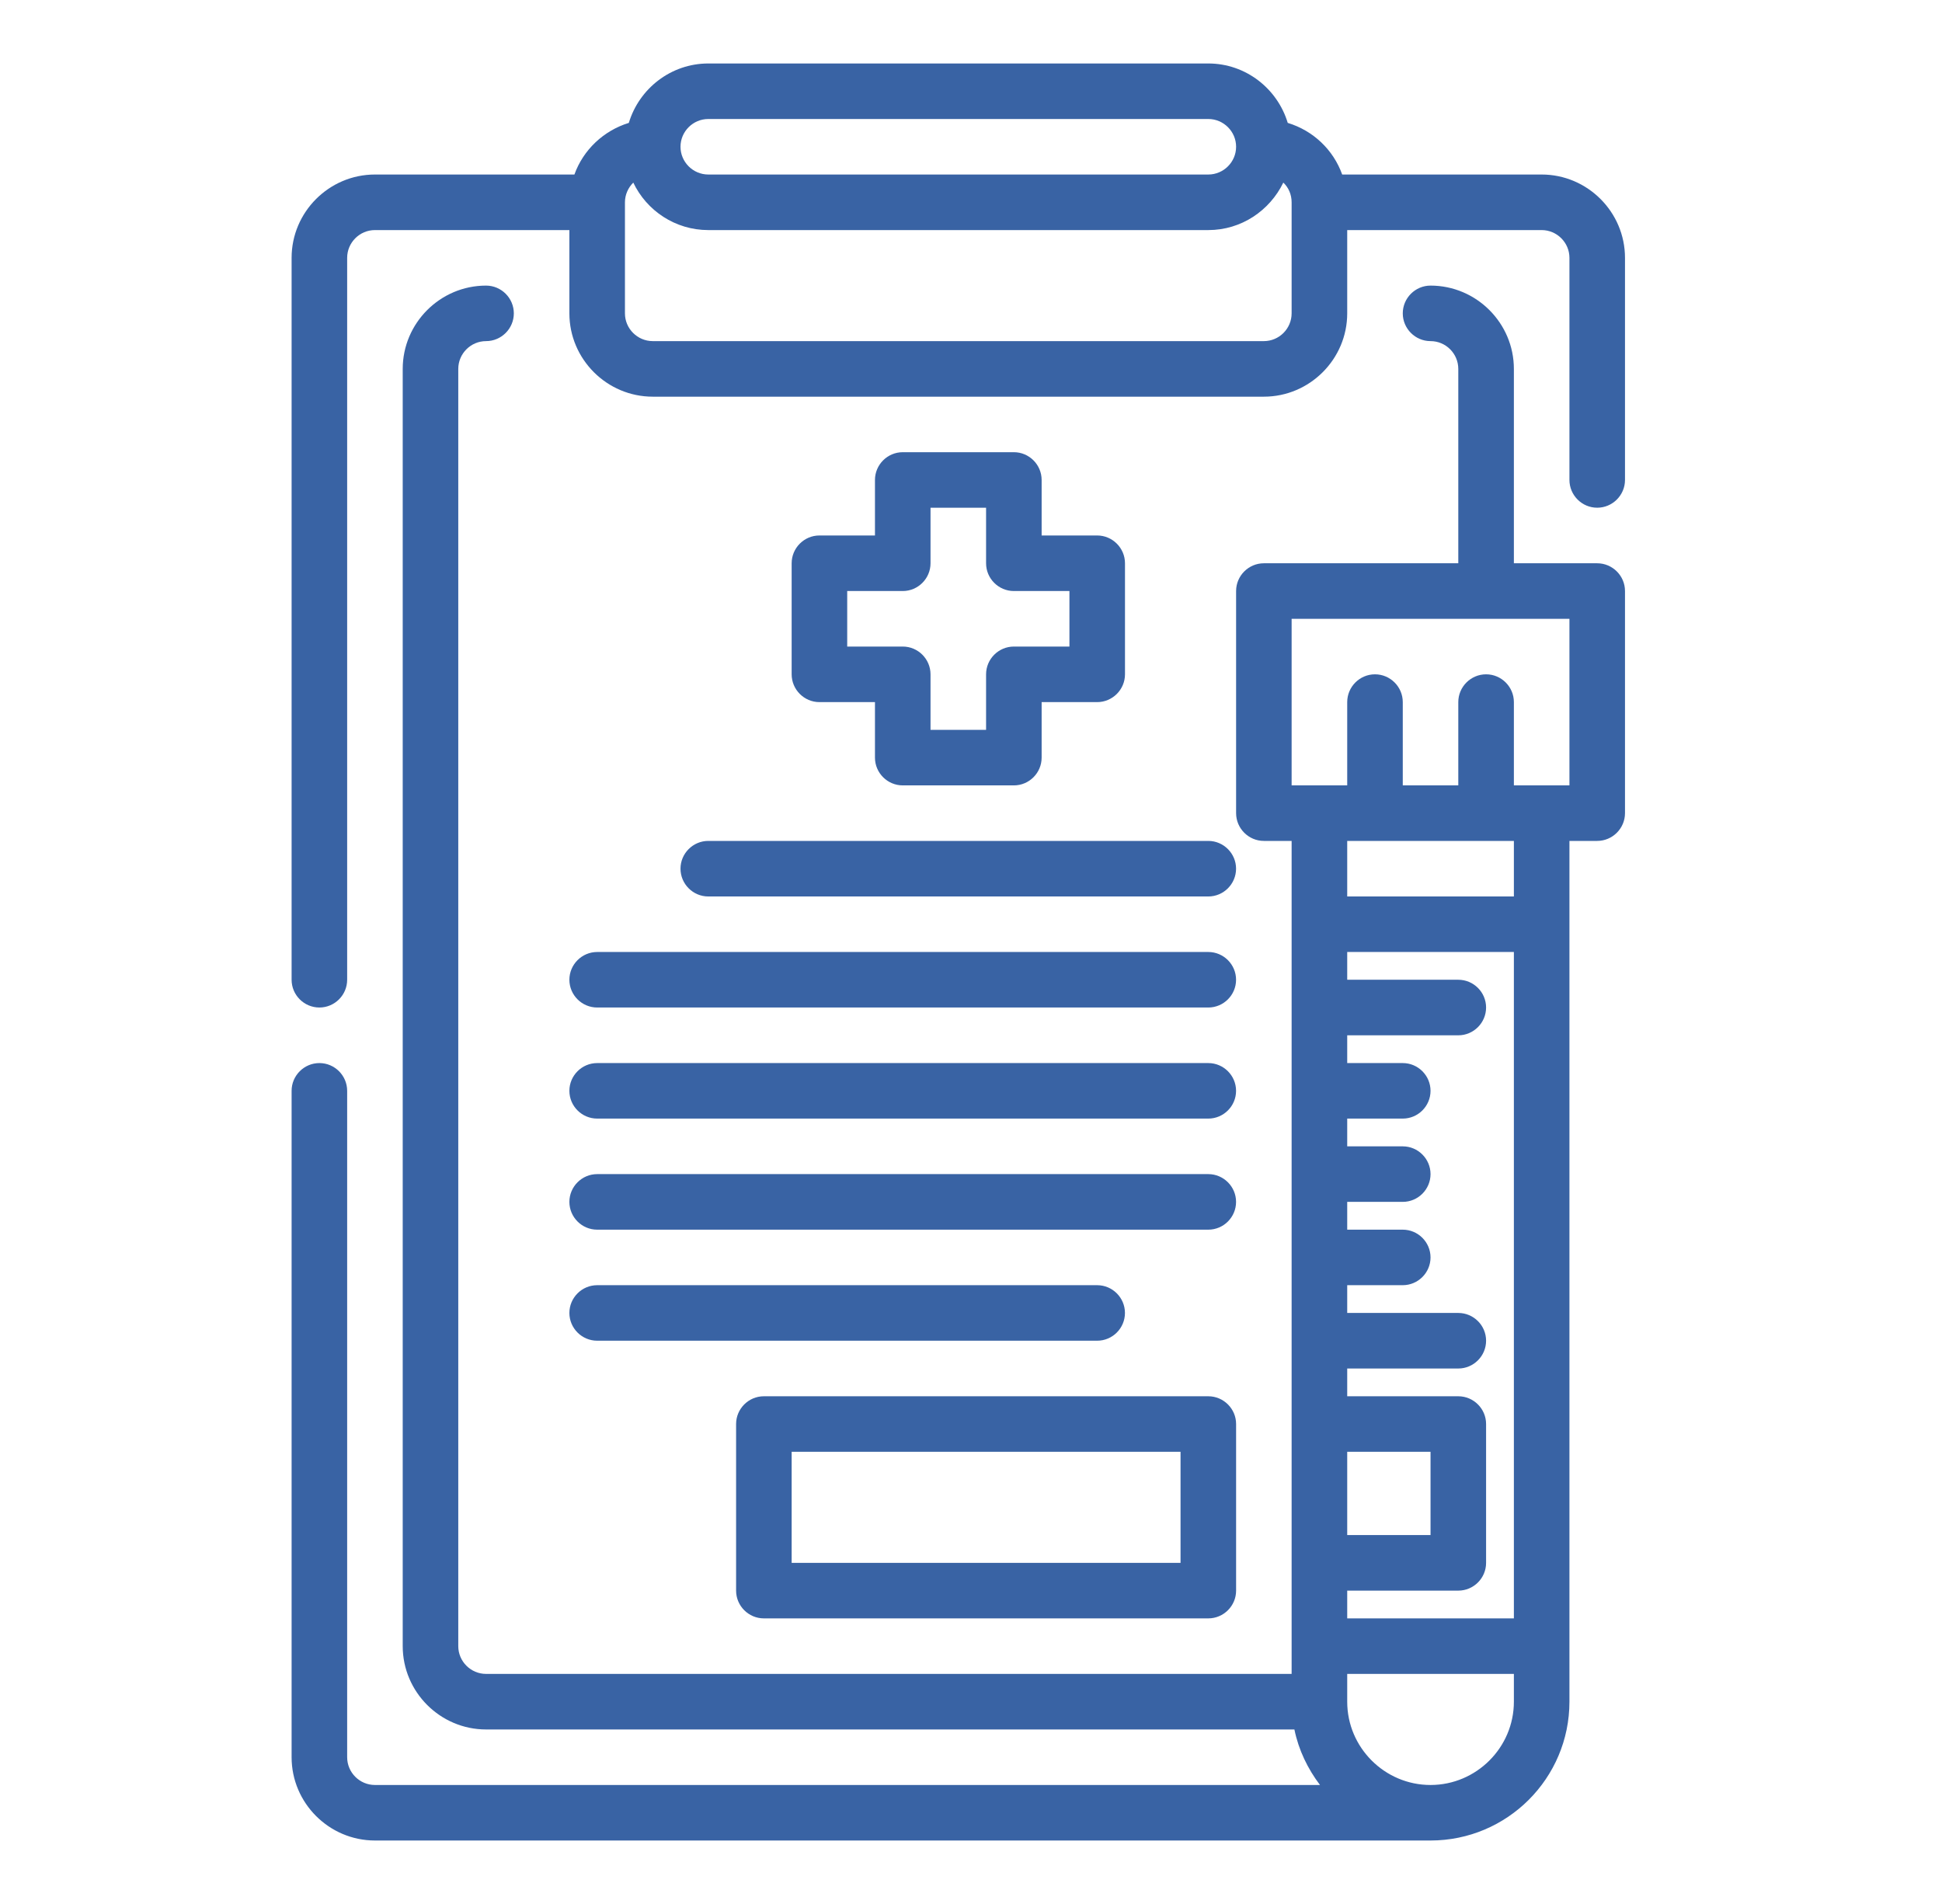 <svg width="51" height="50" viewBox="0 0 51 50" fill="none" xmlns="http://www.w3.org/2000/svg">
<g clip-path="url(#clip0_3309_4245)">
<path d="M40.486 4.583H35.248C35.015 3.934 34.489 3.431 33.818 3.227C33.548 2.33 32.717 1.667 31.732 1.667H18.601C17.616 1.667 16.784 2.33 16.514 3.227C15.851 3.431 15.318 3.934 15.085 4.583H9.847C8.643 4.583 7.658 5.568 7.658 6.771V25.729C7.658 26.13 7.986 26.458 8.388 26.458C8.789 26.458 9.117 26.13 9.117 25.729V6.771C9.117 6.37 9.445 6.042 9.847 6.042H14.953V8.229C14.953 9.432 15.938 10.417 17.142 10.417H33.191C34.395 10.417 35.38 9.432 35.38 8.229V6.042H40.486C40.887 6.042 41.216 6.37 41.216 6.771V12.604C41.216 13.005 41.544 13.333 41.945 13.333C42.346 13.333 42.675 13.005 42.675 12.604V6.771C42.675 5.568 41.69 4.583 40.486 4.583ZM18.601 3.125H31.732C32.133 3.125 32.462 3.453 32.462 3.854C32.462 4.255 32.133 4.583 31.732 4.583H18.601C18.2 4.583 17.871 4.255 17.871 3.854C17.871 3.453 18.2 3.125 18.601 3.125ZM33.92 8.229C33.92 8.63 33.592 8.958 33.191 8.958H17.142C16.741 8.958 16.412 8.63 16.412 8.229V5.313C16.412 5.108 16.5 4.926 16.631 4.795C16.981 5.531 17.733 6.042 18.601 6.042H31.732C32.6 6.042 33.344 5.531 33.702 4.795C33.84 4.926 33.92 5.108 33.92 5.313V8.229Z" fill="#3963A4"/>
<path d="M41.945 14.792H39.757V9.688C39.757 8.484 38.772 7.5 37.568 7.5C37.167 7.5 36.839 7.828 36.839 8.229C36.839 8.63 37.167 8.958 37.568 8.958C37.969 8.958 38.297 9.286 38.297 9.688V14.792H33.191C32.79 14.792 32.462 15.12 32.462 15.521V21.354C32.462 21.755 32.79 22.083 33.191 22.083H33.92V43.958H12.765C12.364 43.958 12.035 43.63 12.035 43.229V9.688C12.035 9.286 12.364 8.958 12.765 8.958C13.166 8.958 13.494 8.63 13.494 8.229C13.494 7.828 13.166 7.5 12.765 7.5C11.561 7.5 10.576 8.484 10.576 9.688V43.229C10.576 44.432 11.561 45.417 12.765 45.417H33.993C34.103 45.956 34.344 46.452 34.665 46.875H9.847C9.445 46.875 9.117 46.547 9.117 46.146V28.646C9.117 28.245 8.789 27.917 8.388 27.917C7.986 27.917 7.658 28.245 7.658 28.646V46.146C7.658 47.349 8.643 48.333 9.847 48.333H37.568C39.581 48.333 41.216 46.7 41.216 44.688V22.083H41.945C42.346 22.083 42.675 21.755 42.675 21.354V15.521C42.675 15.12 42.346 14.792 41.945 14.792ZM39.757 42.5H35.38V41.771H38.297C38.699 41.771 39.027 41.443 39.027 41.042V37.396C39.027 36.995 38.699 36.667 38.297 36.667H35.38V35.938H38.297C38.699 35.938 39.027 35.609 39.027 35.208C39.027 34.807 38.699 34.479 38.297 34.479H35.38V33.75H36.839C37.24 33.75 37.568 33.422 37.568 33.021C37.568 32.62 37.24 32.292 36.839 32.292H35.38V31.562H36.839C37.24 31.562 37.568 31.234 37.568 30.833C37.568 30.432 37.24 30.104 36.839 30.104H35.38V29.375H36.839C37.24 29.375 37.568 29.047 37.568 28.646C37.568 28.245 37.24 27.917 36.839 27.917H35.38V27.188H38.297C38.699 27.188 39.027 26.859 39.027 26.458C39.027 26.057 38.699 25.729 38.297 25.729H35.38V25H39.757V42.5ZM35.38 38.125H37.568V40.312H35.38V38.125ZM37.568 46.875C36.364 46.875 35.38 45.891 35.38 44.688V43.958H39.757V44.688C39.757 45.891 38.772 46.875 37.568 46.875ZM39.757 23.542H35.38V22.083H39.757V23.542ZM41.216 20.625H39.757V18.438C39.757 18.036 39.428 17.708 39.027 17.708C38.626 17.708 38.297 18.036 38.297 18.438V20.625H36.839V18.438C36.839 18.036 36.51 17.708 36.109 17.708C35.708 17.708 35.38 18.036 35.38 18.438V20.625H33.92V16.25H41.216V20.625Z" fill="#3963A4"/>
<path d="M26.626 11.875H23.708C23.306 11.875 22.978 12.203 22.978 12.604V14.062H21.519C21.118 14.062 20.79 14.391 20.79 14.792V17.708C20.79 18.109 21.118 18.438 21.519 18.438H22.978V19.896C22.978 20.297 23.306 20.625 23.708 20.625H26.626C27.027 20.625 27.355 20.297 27.355 19.896V18.438H28.814C29.215 18.438 29.544 18.109 29.544 17.708V14.792C29.544 14.391 29.215 14.062 28.814 14.062H27.355V12.604C27.355 12.203 27.027 11.875 26.626 11.875ZM28.085 15.521V16.979H26.626C26.224 16.979 25.896 17.307 25.896 17.708V19.167H24.437V17.708C24.437 17.307 24.109 16.979 23.708 16.979H22.249V15.521H23.708C24.109 15.521 24.437 15.193 24.437 14.792V13.333H25.896V14.792C25.896 15.193 26.224 15.521 26.626 15.521H28.085Z" fill="#3963A4"/>
<path d="M17.871 22.812C17.871 23.214 18.199 23.542 18.601 23.542H31.732C32.133 23.542 32.461 23.214 32.461 22.812C32.461 22.412 32.133 22.083 31.732 22.083H18.601C18.199 22.083 17.871 22.412 17.871 22.812Z" fill="#3963A4"/>
<path d="M14.953 25.729C14.953 26.13 15.281 26.458 15.683 26.458H31.732C32.133 26.458 32.461 26.13 32.461 25.729C32.461 25.328 32.133 25 31.732 25H15.683C15.281 25 14.953 25.328 14.953 25.729Z" fill="#3963A4"/>
<path d="M15.683 29.375H31.732C32.133 29.375 32.461 29.047 32.461 28.646C32.461 28.245 32.133 27.917 31.732 27.917H15.683C15.281 27.917 14.953 28.245 14.953 28.646C14.953 29.047 15.281 29.375 15.683 29.375Z" fill="#3963A4"/>
<path d="M15.683 32.292H31.732C32.133 32.292 32.461 31.964 32.461 31.562C32.461 31.162 32.133 30.833 31.732 30.833H15.683C15.281 30.833 14.953 31.162 14.953 31.562C14.953 31.964 15.281 32.292 15.683 32.292Z" fill="#3963A4"/>
<path d="M15.683 35.208H28.814C29.215 35.208 29.543 34.88 29.543 34.479C29.543 34.078 29.215 33.75 28.814 33.75H15.683C15.281 33.75 14.953 34.078 14.953 34.479C14.953 34.88 15.281 35.208 15.683 35.208Z" fill="#3963A4"/>
<path d="M31.732 36.667H20.06C19.659 36.667 19.331 36.995 19.331 37.396V41.771C19.331 42.172 19.659 42.5 20.06 42.5H31.732C32.133 42.5 32.462 42.172 32.462 41.771V37.396C32.462 36.995 32.133 36.667 31.732 36.667ZM31.003 41.042H20.79V38.125H31.003V41.042Z" fill="#3963A4"/>
</g>
<defs>
<clipPath id="clip0_3309_4245">
<rect width="35.016" height="46.667" fill="white" transform="translate(7.658 1.667)"/>
</clipPath>
</defs>
</svg>
